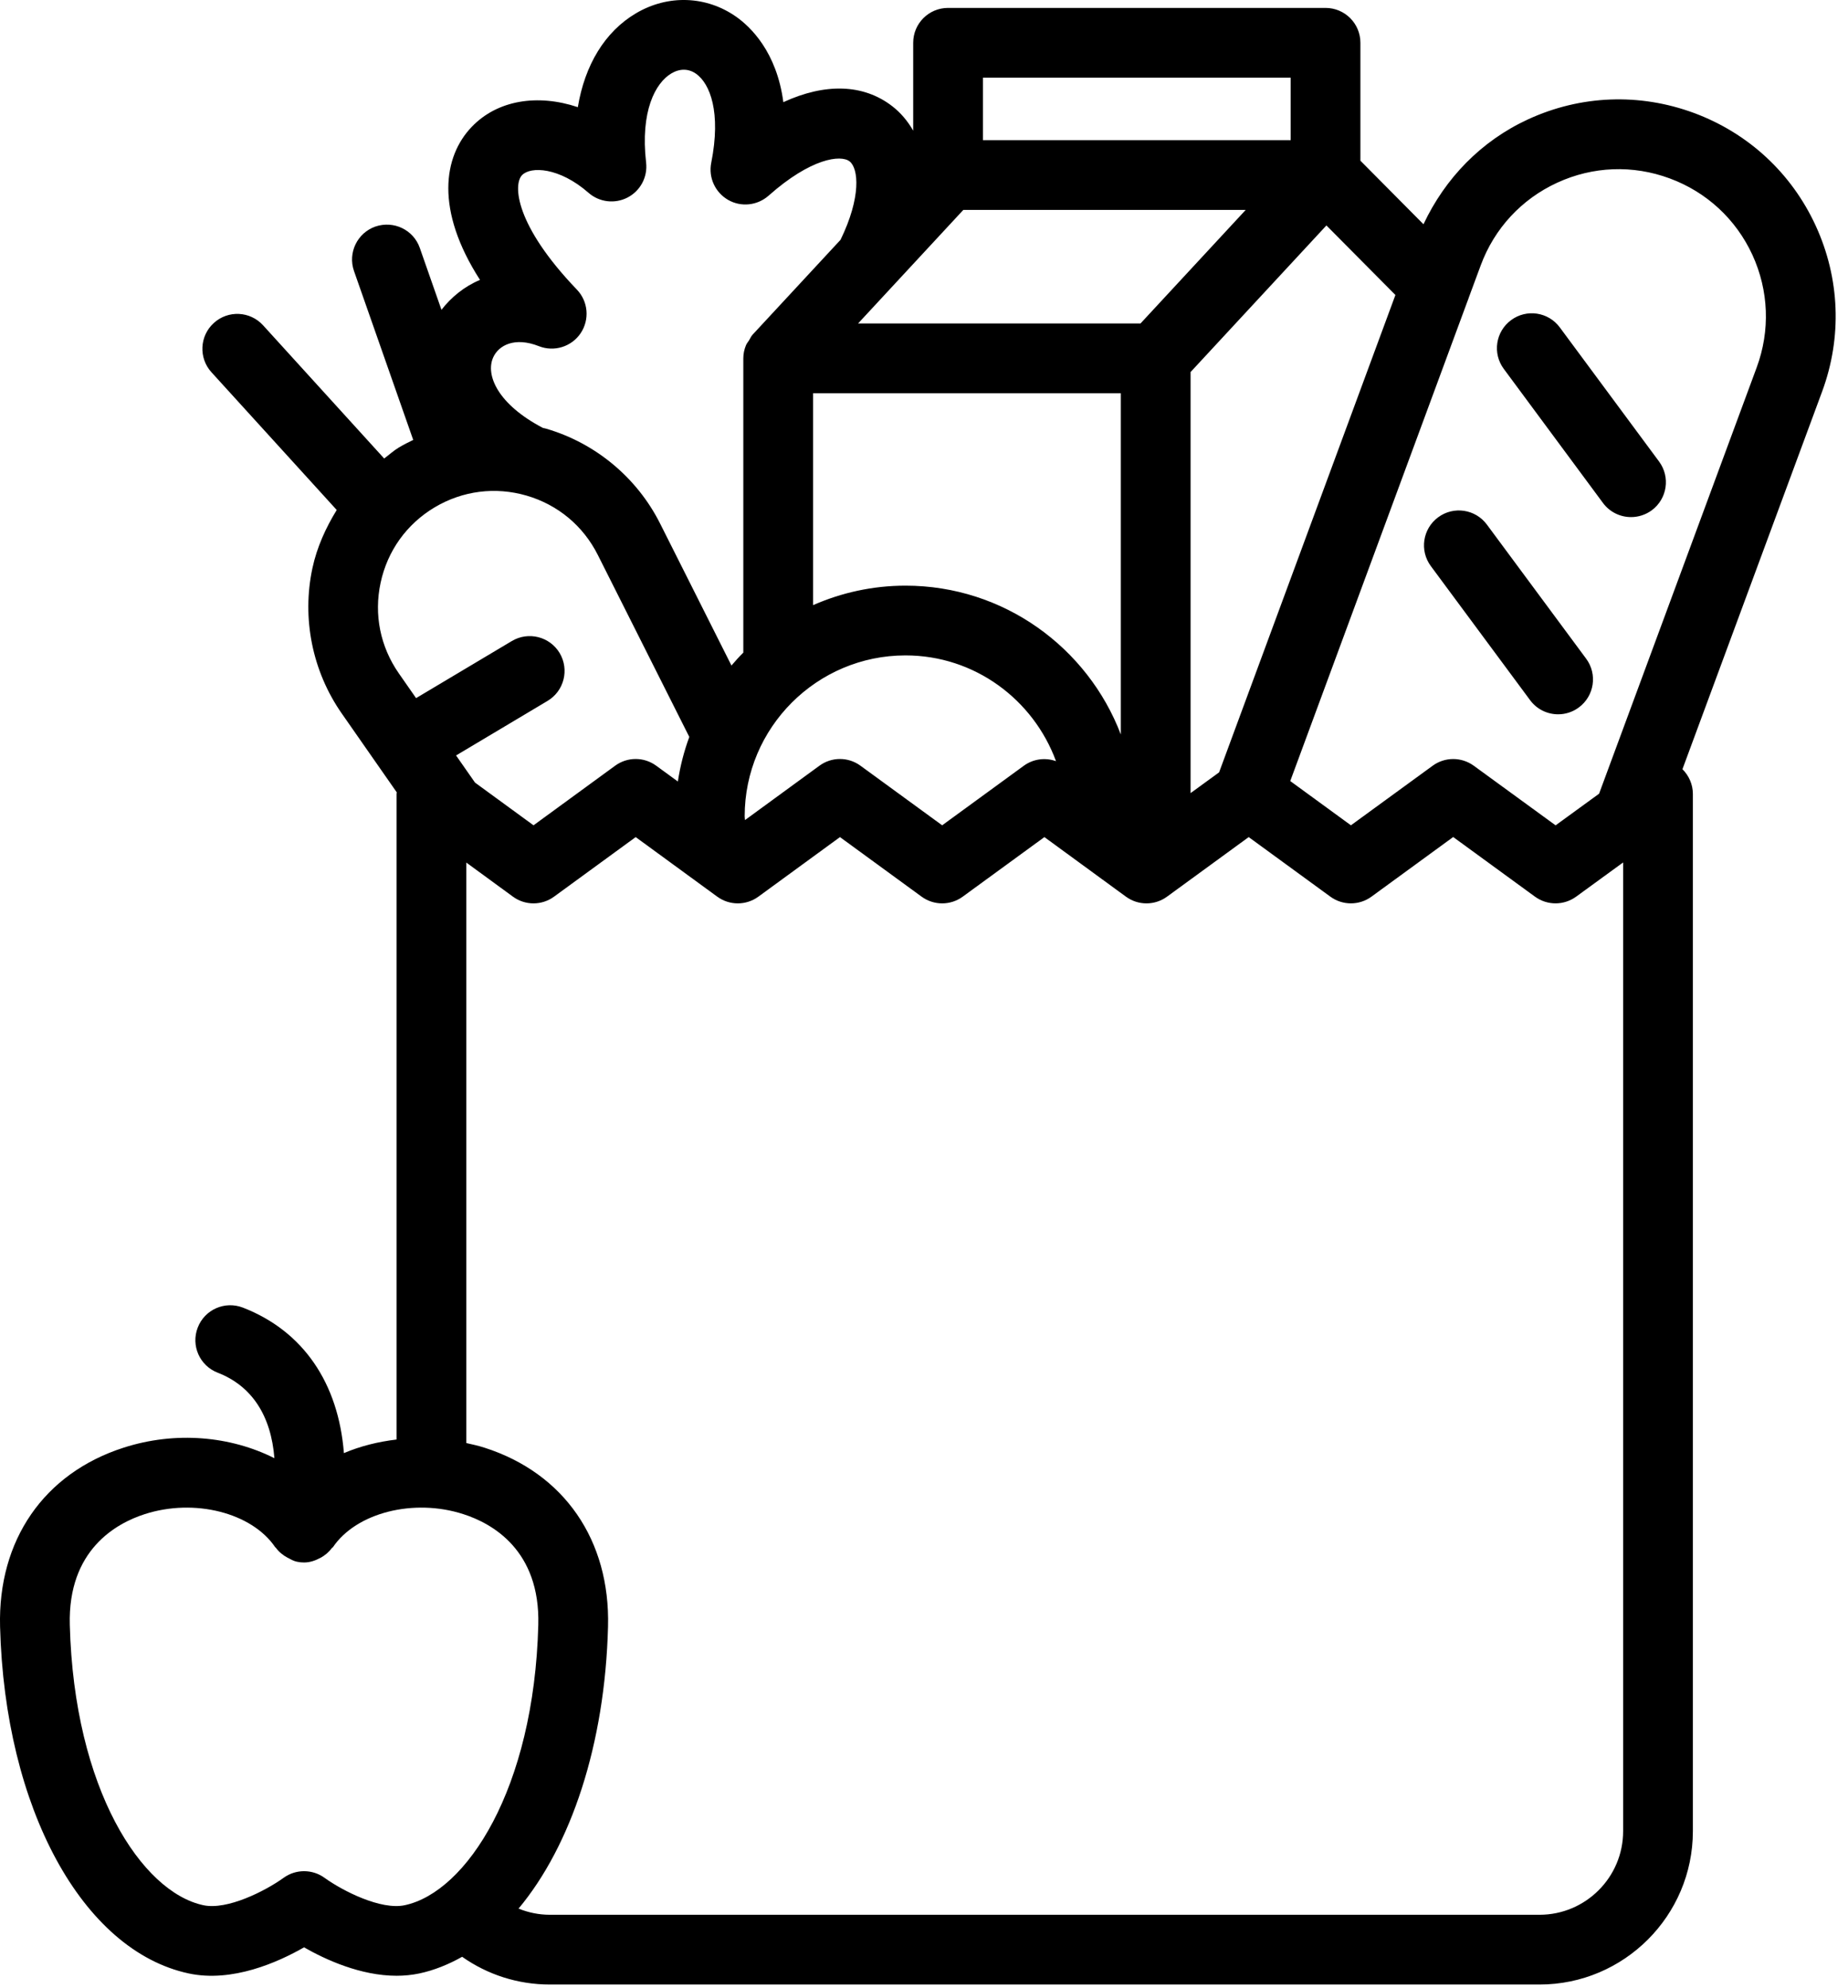 <?xml version="1.0" encoding="UTF-8"?>
<svg width="53px" height="57px" viewBox="0 0 53 57" version="1.1" xmlns="http://www.w3.org/2000/svg" xmlns:xlink="http://www.w3.org/1999/xlink">
    <title>Icon</title>
    <g id="Artwork" stroke="none" stroke-width="1" fill="none" fill-rule="evenodd">
        <g id="03---Desktop---Industries---Drop-Down-Menu" transform="translate(-403, -187)" fill="#000000">
            <g id="Mega-Menu" transform="translate(40, 91)">
                <g id="Row-1" transform="translate(53, 55)">
                    <g id="Product-Management" transform="translate(233, 0)">
                        <g id="Icon" transform="translate(54, 20)">
                            <path d="M68.49,39.888 C68.819,40.331 68.725,40.958 68.281,41.286 C68.102,41.419 67.894,41.483 67.687,41.483 C67.381,41.483 67.079,41.343 66.883,41.078 L64.036,37.233 C63.707,36.788 63.801,36.163 64.245,35.834 C64.688,35.505 65.315,35.599 65.643,36.042 L68.49,39.888 Z M70.581,34.234 C70.91,34.678 70.816,35.304 70.372,35.633 C70.193,35.764 69.984,35.828 69.778,35.828 C69.471,35.828 69.17,35.688 68.973,35.423 L66.128,31.578 C65.799,31.134 65.892,30.509 66.337,30.18 C66.781,29.851 67.407,29.945 67.735,30.389 L70.581,34.234 Z M73.382,31.535 L68.861,43.76 L67.614,44.667 L65.265,42.956 C64.914,42.702 64.437,42.702 64.088,42.958 L61.744,44.666 L60.004,43.397 L65.088,29.634 C65.103,29.599 65.114,29.567 65.125,29.532 L65.467,28.608 C65.858,27.552 66.637,26.709 67.661,26.239 C68.683,25.768 69.829,25.724 70.887,26.116 C71.944,26.506 72.786,27.285 73.258,28.308 C73.728,29.332 73.772,30.479 73.382,31.535 L73.382,31.535 Z M69.551,73.51 C69.551,74.832 68.475,75.907 67.153,75.907 L38.77,75.907 C38.456,75.907 38.154,75.844 37.872,75.73 C39.377,73.927 40.351,71.025 40.438,67.644 C40.503,65.165 39.179,63.246 36.898,62.514 C36.724,62.458 36.549,62.419 36.373,62.38 L36.373,45.734 L37.711,46.712 C38.062,46.969 38.539,46.969 38.89,46.712 L41.231,45.004 L43.57,46.712 C43.922,46.969 44.398,46.969 44.75,46.712 L47.09,45.004 L49.431,46.712 C49.783,46.969 50.26,46.969 50.611,46.712 L52.953,45.004 L55.291,46.712 C55.642,46.969 56.119,46.969 56.47,46.712 L58.812,45.004 L61.154,46.712 C61.506,46.969 61.983,46.968 62.333,46.712 L64.677,45.002 L67.025,46.714 C67.377,46.968 67.851,46.968 68.203,46.712 L69.551,45.731 L69.551,73.51 Z M34.607,75.633 C33.925,75.778 32.836,75.228 32.307,74.847 C31.958,74.594 31.483,74.594 31.134,74.847 C30.605,75.228 29.515,75.779 28.833,75.633 C27.066,75.257 25.124,72.309 25.002,67.594 C24.945,65.451 26.326,64.683 27.153,64.418 C28.576,63.959 30.22,64.376 30.893,65.367 C30.898,65.374 30.907,65.376 30.912,65.383 C30.999,65.504 31.116,65.597 31.251,65.671 C31.257,65.674 31.263,65.675 31.27,65.678 C31.349,65.721 31.427,65.766 31.519,65.784 C31.587,65.799 31.655,65.805 31.721,65.805 C31.888,65.805 32.042,65.751 32.184,65.675 C32.185,65.675 32.186,65.674 32.187,65.674 C32.315,65.606 32.427,65.513 32.515,65.394 C32.524,65.382 32.539,65.379 32.548,65.367 C33.219,64.376 34.864,63.959 36.286,64.418 C37.114,64.683 38.495,65.45 38.438,67.594 C38.316,72.309 36.374,75.257 34.607,75.633 L34.607,75.633 Z M37.144,31.25 C37.303,30.895 37.769,30.655 38.456,30.927 C38.891,31.098 39.39,30.945 39.653,30.555 C39.915,30.163 39.87,29.643 39.545,29.305 C37.763,27.447 37.716,26.291 37.971,26.023 C38.219,25.765 39.04,25.794 39.879,26.529 C40.188,26.8 40.635,26.854 41.002,26.662 C41.368,26.47 41.578,26.073 41.53,25.662 C41.361,24.192 41.794,23.378 42.255,23.105 C42.499,22.96 42.751,22.965 42.964,23.116 C43.363,23.399 43.686,24.218 43.398,25.669 C43.314,26.09 43.509,26.517 43.882,26.732 C44.252,26.945 44.72,26.896 45.043,26.611 C46.262,25.529 47.116,25.433 47.365,25.627 C47.625,25.828 47.702,26.654 47.106,27.877 L44.585,30.596 C44.54,30.645 44.515,30.706 44.481,30.762 C44.452,30.808 44.415,30.849 44.394,30.901 C44.345,31.02 44.318,31.145 44.318,31.276 L44.318,39.714 C44.199,39.831 44.088,39.956 43.978,40.084 L41.932,36.014 C41.27,34.697 40.078,33.705 38.662,33.292 C38.633,33.283 38.603,33.279 38.573,33.272 C37.277,32.596 36.918,31.755 37.144,31.25 L37.144,31.25 Z M51.19,25.02 L60.016,25.02 L60.016,23.227 L51.19,23.227 L51.19,25.02 Z M44.366,44.516 C44.365,44.48 44.357,44.444 44.357,44.407 C44.357,41.864 46.427,39.794 48.969,39.794 C50.956,39.794 52.637,41.063 53.286,42.827 C52.98,42.718 52.635,42.76 52.363,42.958 L50.021,44.666 L47.679,42.958 C47.328,42.7 46.851,42.7 46.5,42.958 L44.366,44.516 Z M46.318,32.276 L55.145,32.276 L55.145,42.062 C54.196,39.572 51.789,37.794 48.969,37.794 C48.026,37.794 47.131,37.996 46.318,38.353 L46.318,32.276 Z M50.627,27.02 L58.726,27.02 L55.709,30.276 L47.609,30.276 L50.627,27.02 Z M36.623,43.441 L36.08,42.663 L38.703,41.099 C39.178,40.816 39.333,40.203 39.051,39.727 C38.767,39.254 38.154,39.099 37.679,39.382 L34.933,41.019 L34.441,40.313 C33.906,39.547 33.719,38.621 33.916,37.709 C34.113,36.794 34.663,36.028 35.466,35.548 C36.268,35.071 37.206,34.952 38.102,35.212 C39,35.474 39.725,36.078 40.145,36.913 L42.769,42.132 C42.618,42.541 42.508,42.968 42.441,43.41 L41.821,42.958 C41.469,42.7 40.993,42.7 40.641,42.958 L38.301,44.666 L36.623,43.441 Z M57.963,43.148 L57.145,43.743 L57.145,31.669 L61.041,27.465 L63.02,29.459 L57.963,43.148 Z M75.074,27.473 C74.38,25.963 73.139,24.816 71.581,24.239 C70.021,23.663 68.333,23.727 66.825,24.422 C65.481,25.041 64.448,26.108 63.825,27.431 L62.016,25.608 L62.016,22.227 C62.016,21.674 61.569,21.227 61.016,21.227 L50.19,21.227 C49.637,21.227 49.19,21.674 49.19,22.227 L49.19,24.747 C49.026,24.459 48.82,24.224 48.59,24.046 C47.761,23.404 46.658,23.38 45.466,23.93 C45.276,22.486 44.523,21.77 44.12,21.485 C43.261,20.877 42.156,20.837 41.235,21.384 C40.348,21.909 39.772,22.864 39.572,24.073 C38.421,23.688 37.265,23.866 36.525,24.642 C35.717,25.488 35.473,27.015 36.766,29.026 C36.315,29.216 35.944,29.52 35.661,29.884 L35.04,28.11 C34.859,27.59 34.292,27.317 33.765,27.497 C33.245,27.68 32.97,28.252 33.153,28.773 L34.851,33.615 C34.712,33.682 34.574,33.752 34.441,33.831 C34.289,33.922 34.16,34.041 34.018,34.148 L30.545,30.328 C30.172,29.919 29.54,29.89 29.132,30.262 C28.723,30.633 28.693,31.265 29.064,31.674 L32.657,35.624 C32.342,36.136 32.09,36.691 31.961,37.288 C31.651,38.73 31.957,40.249 32.801,41.459 L34.379,43.721 C34.378,43.736 34.373,43.749 34.373,43.766 L34.373,62.279 C33.844,62.342 33.334,62.468 32.863,62.669 C32.707,60.669 31.702,59.169 29.965,58.496 C29.447,58.297 28.869,58.553 28.671,59.069 C28.471,59.584 28.727,60.163 29.242,60.362 C30.227,60.743 30.774,61.599 30.87,62.815 C29.615,62.181 28.033,62.032 26.541,62.514 C24.261,63.248 22.937,65.165 23.002,67.644 C23.136,72.847 25.363,76.938 28.415,77.59 C29.662,77.856 30.976,77.267 31.72,76.841 C32.336,77.194 33.343,77.656 34.375,77.656 C34.592,77.656 34.809,77.635 35.025,77.59 C35.453,77.499 35.862,77.332 36.254,77.112 C36.986,77.627 37.854,77.907 38.77,77.907 L67.153,77.907 C69.578,77.907 71.551,75.933 71.551,73.51 L71.551,43.766 C71.551,43.495 71.438,43.242 71.252,43.057 L75.257,32.23 C75.834,30.672 75.768,28.983 75.074,27.473 L75.074,27.473 Z"></path>
                        </g>
                    </g>
                </g>
            </g>
        </g>
    </g>
</svg>